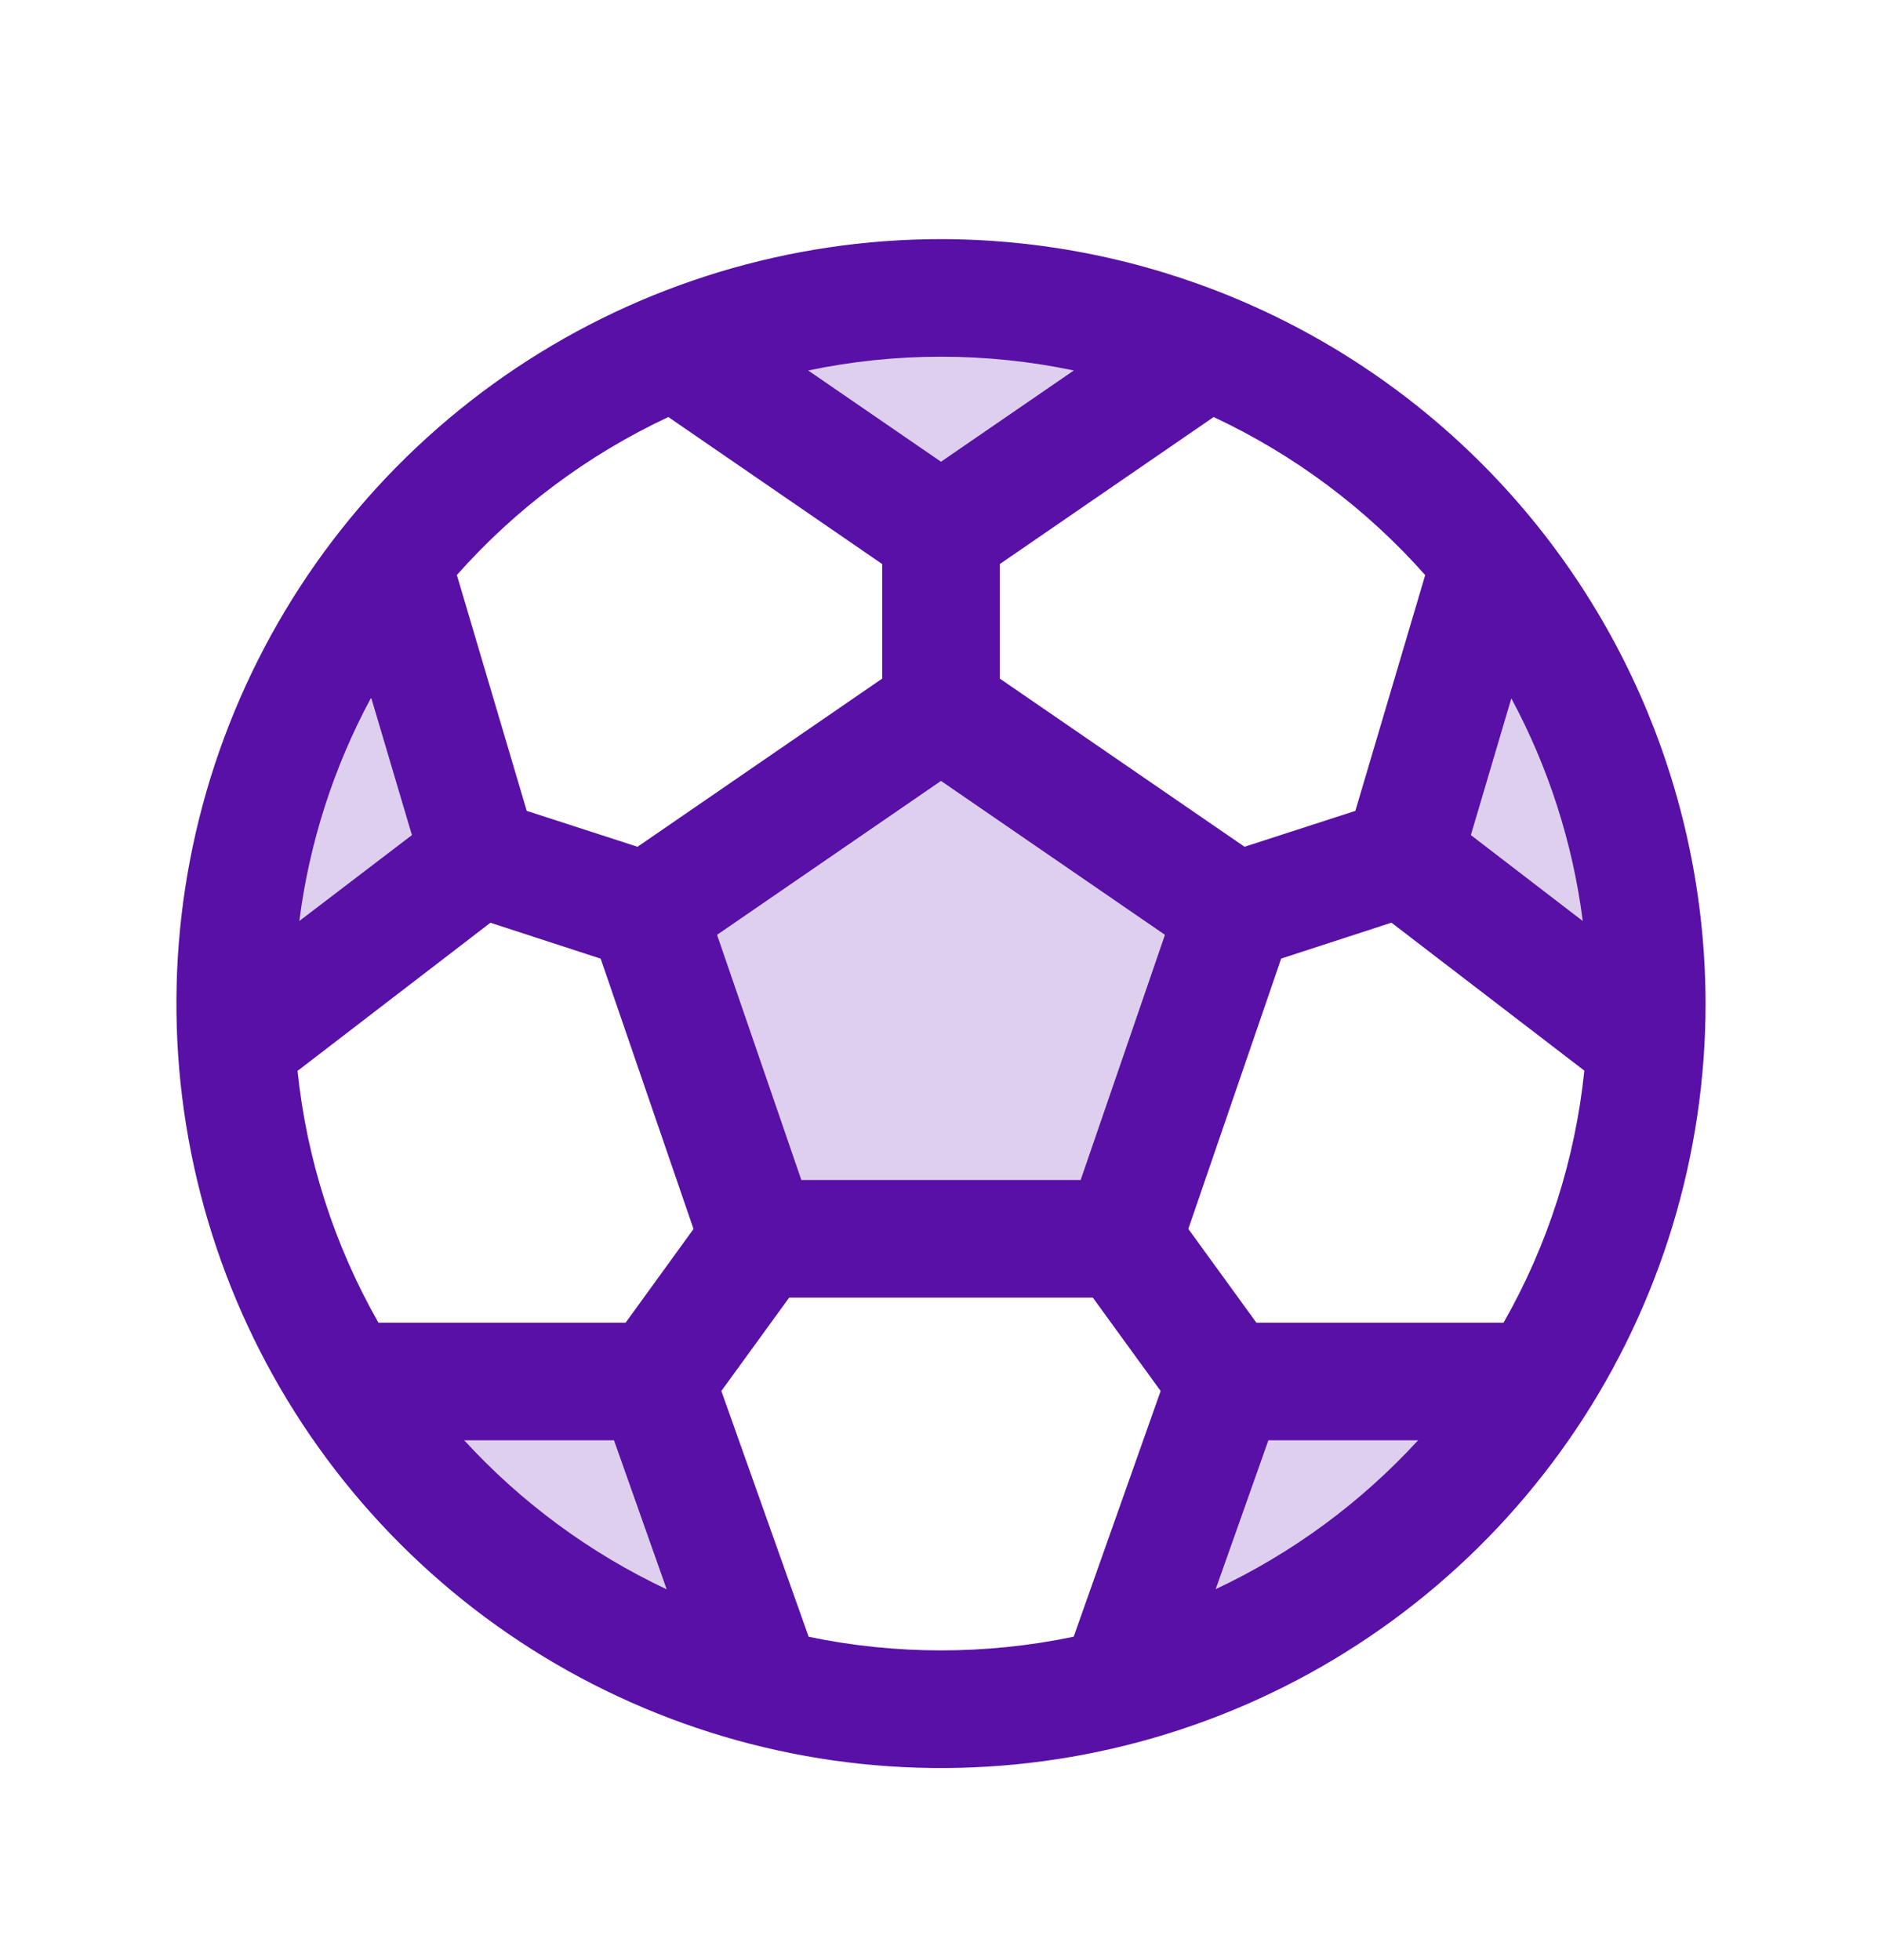 <svg width="24" height="25" viewBox="0 0 24 25" fill="none" xmlns="http://www.w3.org/2000/svg">
<path opacity="0.2" d="M6.11 10.932L3.016 13.308C3.007 13.139 3.002 12.97 3.002 12.8C2.998 10.746 3.7 8.753 4.99 7.154L6.11 10.932ZM4.399 17.62C5.623 19.548 7.532 20.939 9.742 21.513L8.364 17.62H4.399ZM14.262 21.513C16.472 20.939 18.382 19.548 19.606 17.62H15.64L14.262 21.513ZM19.01 7.154L17.89 10.932L20.984 13.308C20.993 13.139 20.998 12.97 20.998 12.8C21.002 10.746 20.3 8.753 19.01 7.154ZM15.398 4.464C13.219 3.579 10.781 3.579 8.602 4.464L12 6.8L15.398 4.464ZM14.318 15.8L15.75 11.628L12 9.05L8.25 11.628L9.682 15.8H14.318Z" fill="#5910A6"/>
<path d="M12 3.05C10.072 3.05 8.187 3.622 6.583 4.693C4.98 5.764 3.73 7.287 2.992 9.069C2.254 10.85 2.061 12.811 2.437 14.702C2.814 16.593 3.742 18.331 5.106 19.694C6.469 21.058 8.207 21.986 10.098 22.363C11.989 22.739 13.95 22.546 15.731 21.808C17.513 21.07 19.035 19.82 20.107 18.217C21.178 16.613 21.75 14.728 21.75 12.8C21.747 10.215 20.719 7.736 18.891 5.909C17.063 4.081 14.585 3.053 12 3.05ZM19.174 16.87H16.022L15.154 15.674L16.338 12.226L17.744 11.768L20.204 13.655C20.088 14.787 19.737 15.882 19.174 16.87ZM3.799 13.655L6.254 11.769L7.66 12.227L8.844 15.675L7.978 16.87H4.826C4.263 15.882 3.911 14.787 3.794 13.655H3.799ZM4.736 8.907L5.253 10.651L3.817 11.747C3.944 10.753 4.253 9.79 4.728 8.907H4.736ZM10.219 15.05L9.144 11.923L12 9.96L14.856 11.923L13.781 15.05H10.219ZM18.757 10.651L19.273 8.907C19.748 9.79 20.057 10.753 20.184 11.747L18.757 10.651ZM18.175 7.334L17.284 10.342L15.871 10.8L12.75 8.655V7.194L15.477 5.319C16.504 5.8 17.422 6.486 18.174 7.334H18.175ZM13.694 4.725L12 5.889L10.306 4.725C11.423 4.491 12.577 4.491 13.694 4.725ZM8.523 5.319L11.25 7.194V8.655L8.13 10.8L6.717 10.342L5.826 7.334C6.578 6.486 7.496 5.8 8.523 5.319ZM5.92 18.37H7.83L8.502 20.271C7.526 19.811 6.649 19.166 5.92 18.37ZM10.312 20.875L9.199 17.741L10.064 16.55H13.936L14.801 17.741L13.692 20.875C12.576 21.108 11.424 21.108 10.308 20.875H10.312ZM15.502 20.271L16.175 18.37H18.084C17.354 19.166 16.476 19.812 15.498 20.271H15.502Z" fill="#5910A6"/>
</svg>
